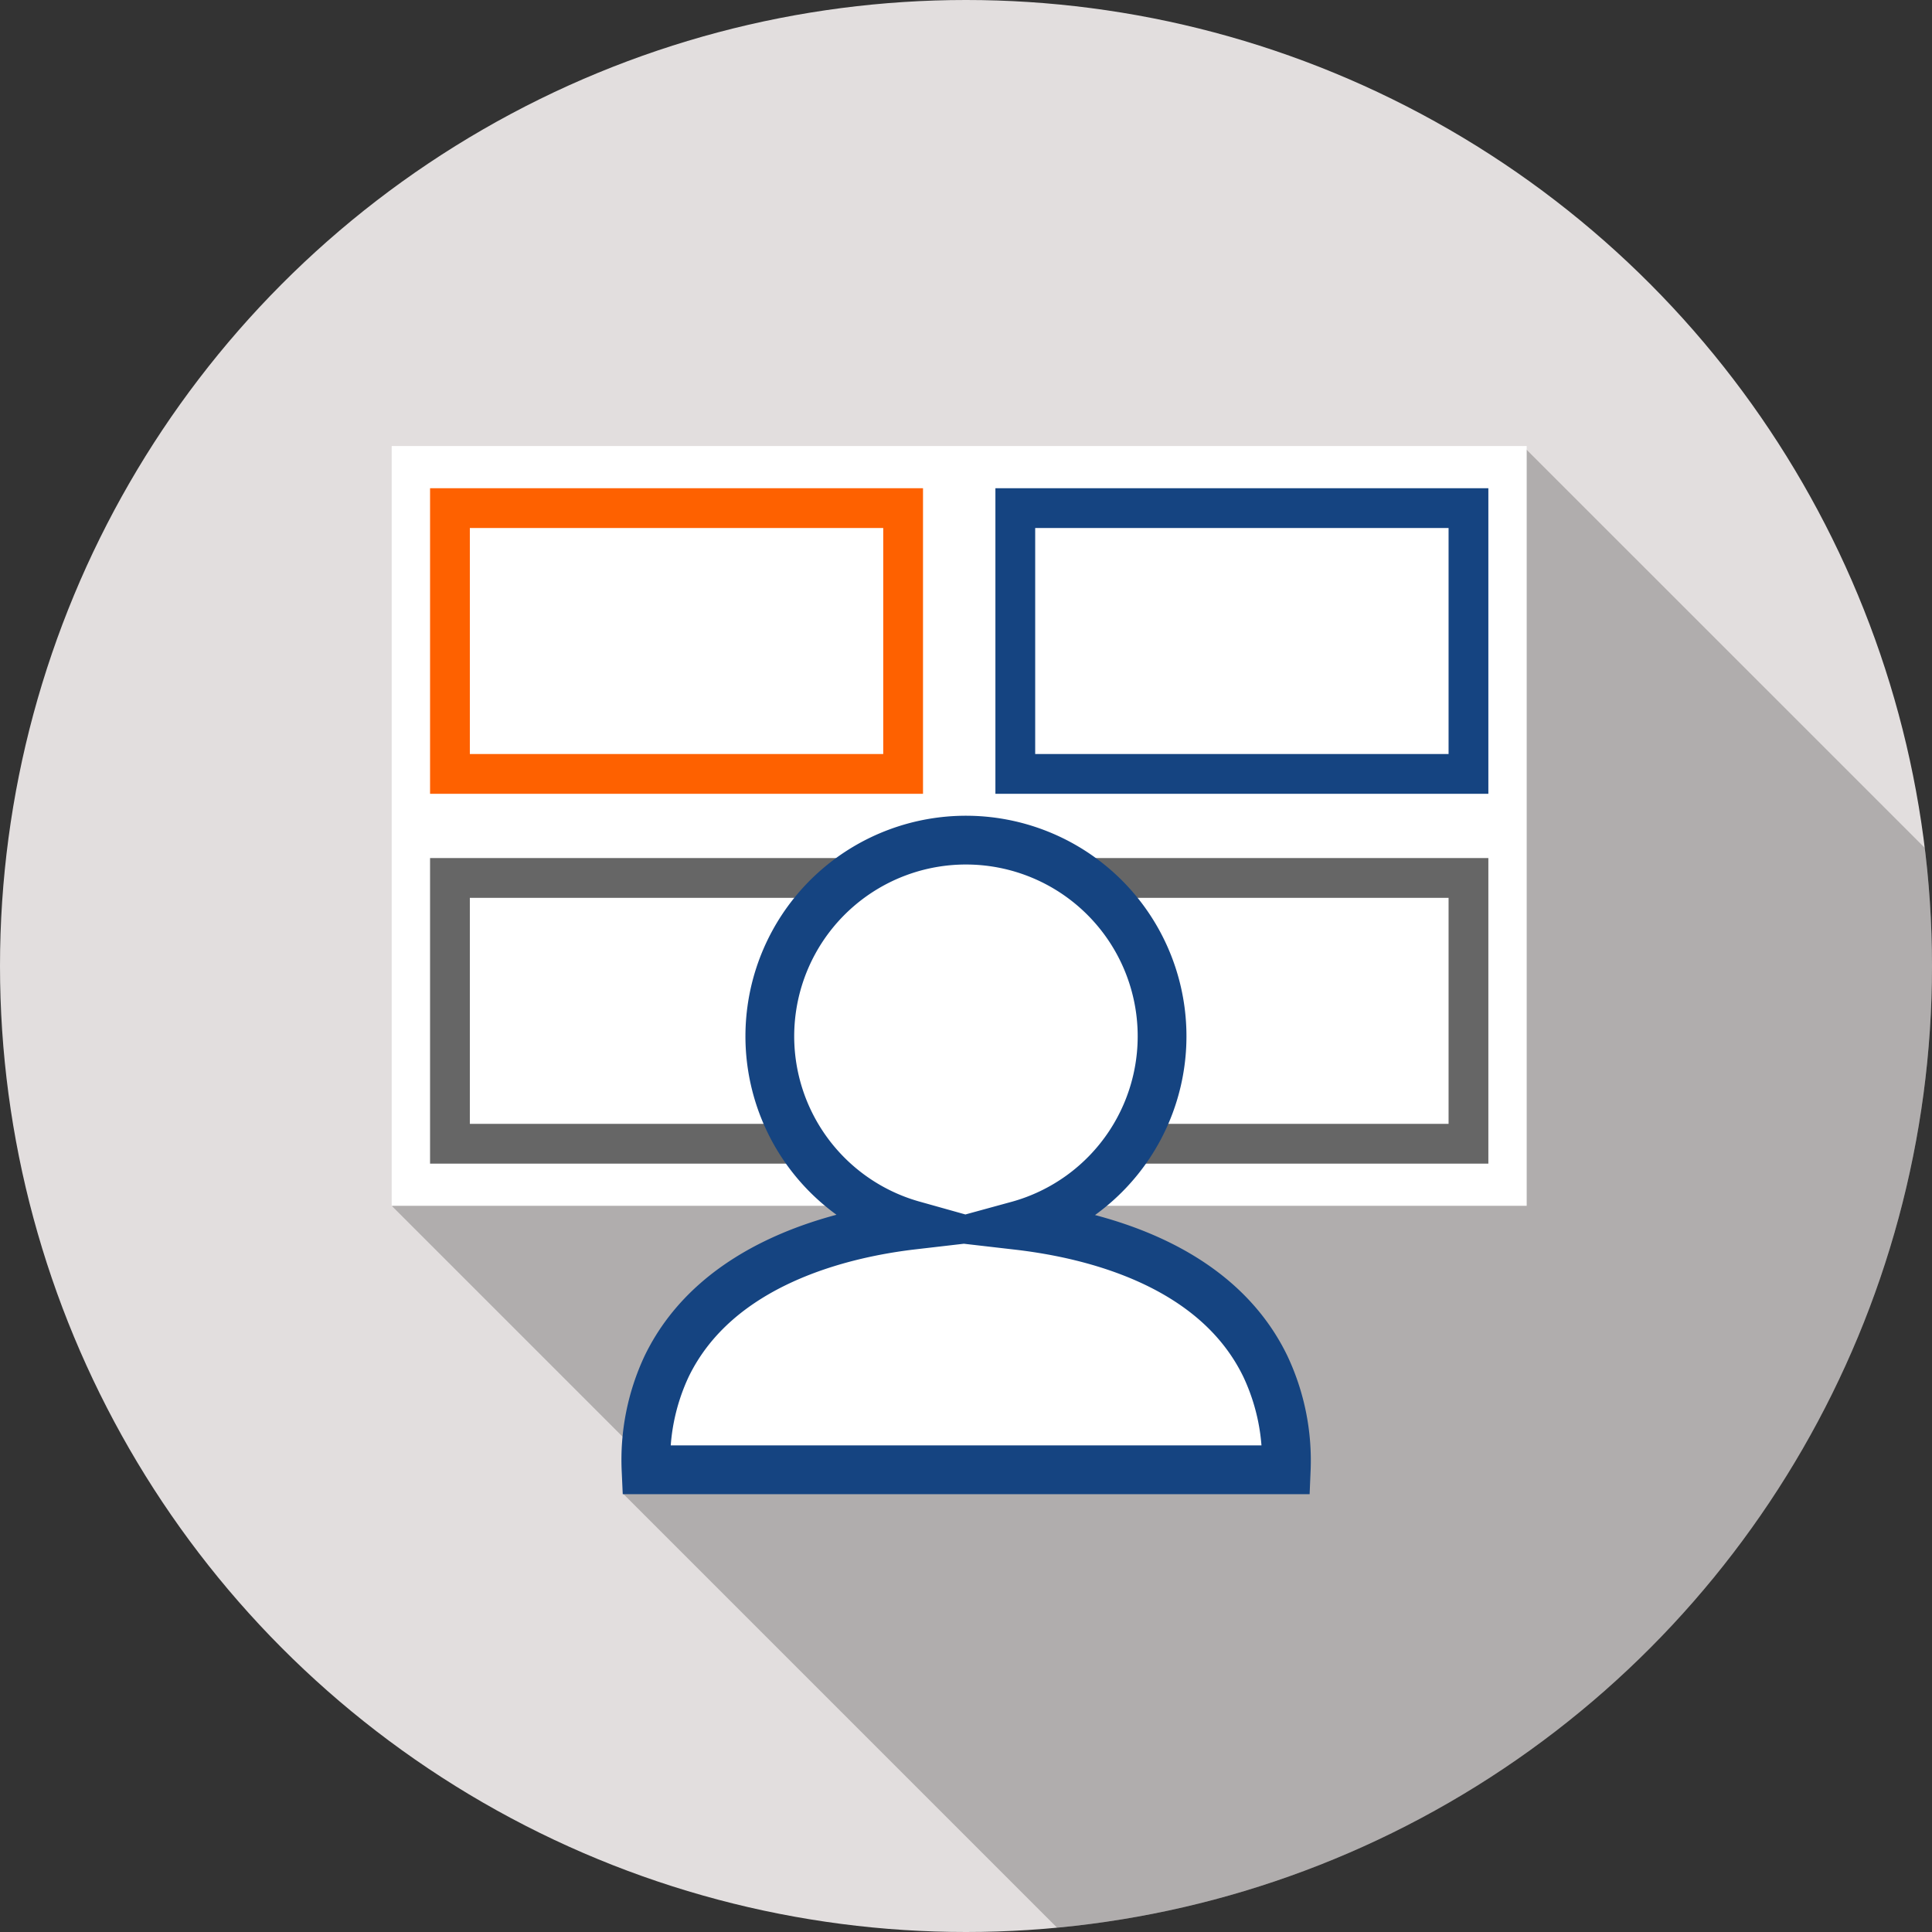 <svg xmlns="http://www.w3.org/2000/svg" xmlns:xlink="http://www.w3.org/1999/xlink" width="66" height="66" viewBox="0 0 66 66">
  <rect x="0" y="0" width="66" height="66" fill="#333333" stroke="none"/>
  <defs>
    <clipPath id="clip-path">
      <circle id="Elipse_205" data-name="Elipse 205" cx="33" cy="33" r="33" transform="translate(1908.115 1208.793)" fill="#e2dede"/>
    </clipPath>
  </defs>
  <g id="ico-cenem" transform="translate(-1908.115 -1208.793)">
    <g id="Grupo_745" data-name="Grupo 745">
      <circle id="Elipse_204" data-name="Elipse 204" cx="33" cy="33" r="33" transform="translate(1908.115 1208.793)" fill="#e2dede"/>
      <g id="Grupo_744" data-name="Grupo 744" clip-path="url(#clip-path)">
        <path id="Trazado_466" data-name="Trazado 466" d="M1960.146,1224.036l-10.6,12.353-8.183-8.183-19.859,21.787,8.805,8.805-.891,1.039,30.5,30.5,33.267-33.267Z" opacity="0.22"/>
      </g>
    </g>
    <rect id="Rectángulo_552" data-name="Rectángulo 552" width="38.773" height="25.955" transform="translate(1921.496 1224.03)" fill="#fff"/>
    <g id="Rectángulo_553" data-name="Rectángulo 553" transform="translate(1922.807 1225.472)" fill="none" stroke="#fe6100" stroke-miterlimit="10" stroke-width="1.359">
      <rect width="16.84" height="10.438" stroke="none"/>
      <rect x="0.679" y="0.679" width="15.481" height="9.08" fill="none"/>
    </g>
    <g id="Rectángulo_554" data-name="Rectángulo 554" transform="translate(1942.12 1225.472)" fill="none" stroke="#154481" stroke-miterlimit="10" stroke-width="1.359">
      <rect width="16.84" height="10.438" stroke="none"/>
      <rect x="0.679" y="0.679" width="15.481" height="9.08" fill="none"/>
    </g>
    <g id="Rectángulo_555" data-name="Rectángulo 555" transform="translate(1922.807 1238.106)" fill="#fff" stroke="#666" stroke-miterlimit="10" stroke-width="1.359">
      <rect width="16.84" height="10.438" stroke="none"/>
      <rect x="0.679" y="0.679" width="15.481" height="9.08" fill="none"/>
    </g>
    <g id="Rectángulo_556" data-name="Rectángulo 556" transform="translate(1942.12 1238.106)" fill="#fff" stroke="#666" stroke-miterlimit="10" stroke-width="1.359">
      <rect width="16.84" height="10.438" stroke="none"/>
      <rect x="0.679" y="0.679" width="15.481" height="9.08" fill="none"/>
    </g>
    <path id="Trazado_467" data-name="Trazado 467" d="M1951.345,1255.476c-1.687-3.5-5.88-4.523-8.462-4.821a6.7,6.7,0,1,0-3.579-.011c-2.354.273-6.692,1.254-8.419,4.832a7.532,7.532,0,0,0-.7,3.527h21.87A7.547,7.547,0,0,0,1951.345,1255.476Z" fill="#fff" stroke="#154481" stroke-miterlimit="10" stroke-width="1.666"/>
  </g>
</svg>
